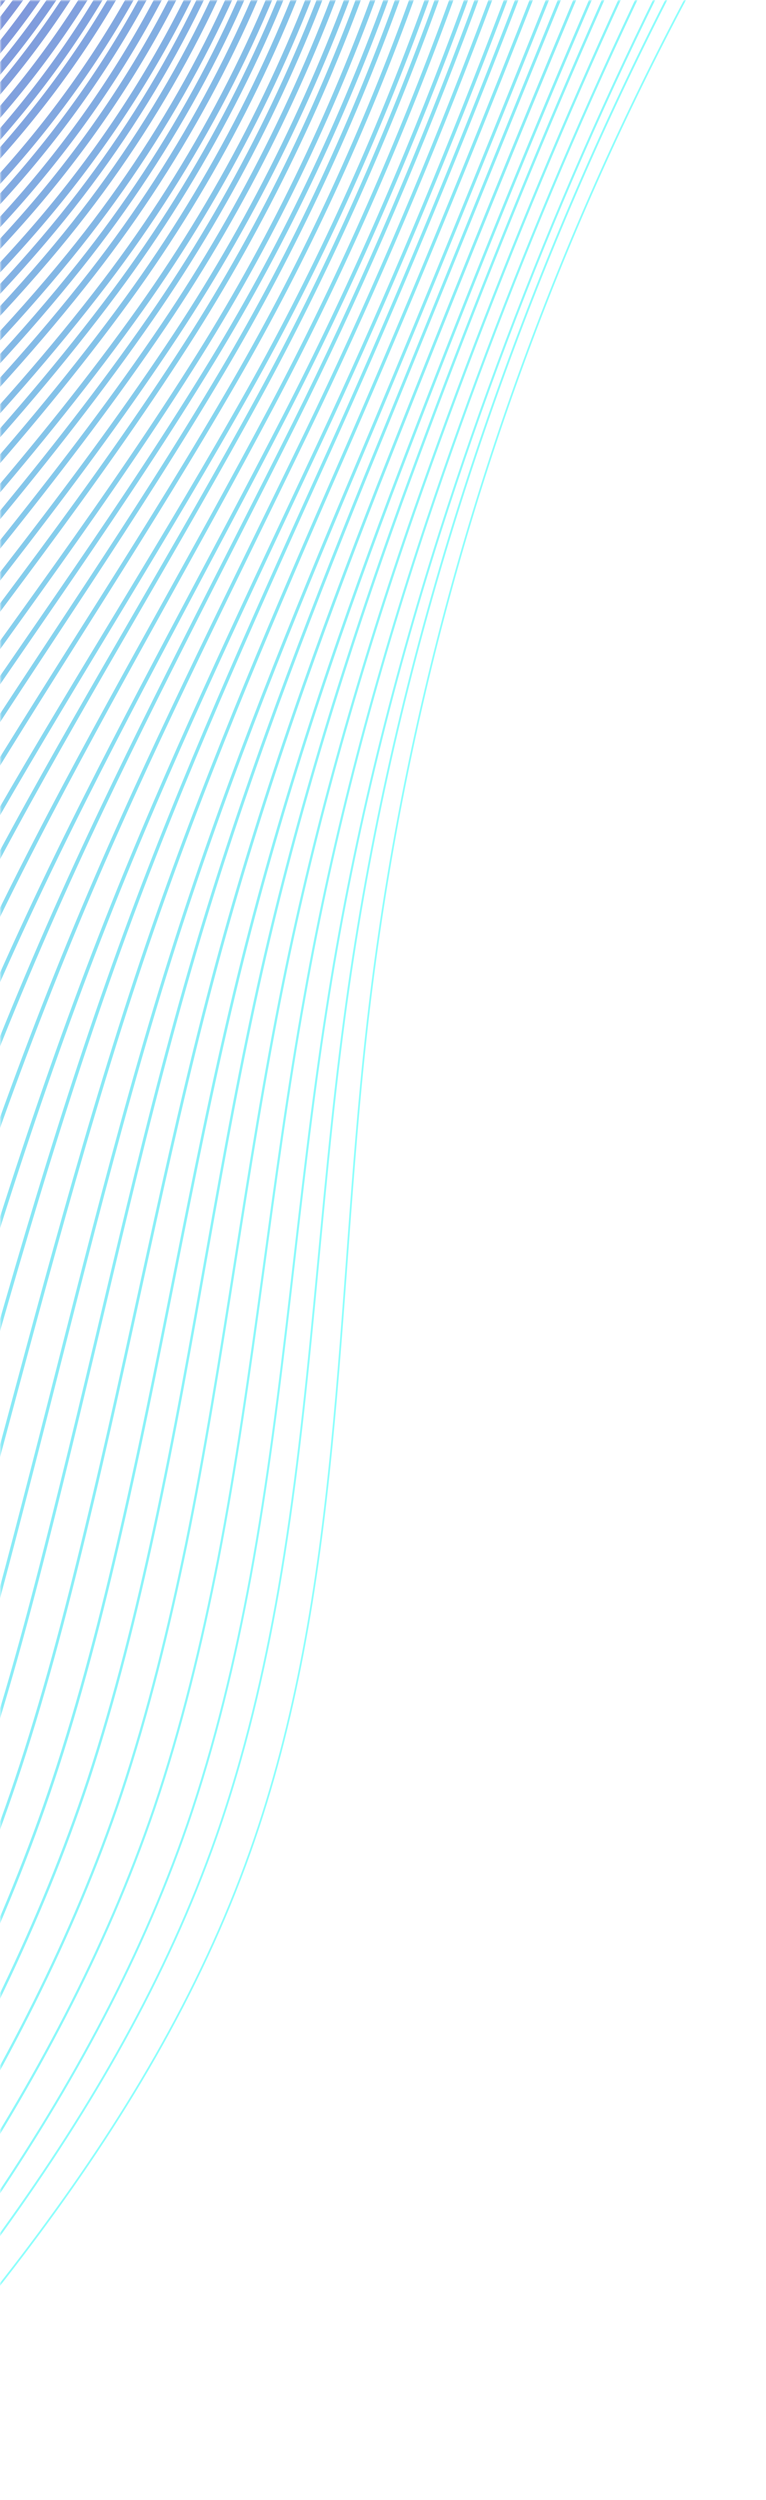<?xml version="1.0" encoding="UTF-8"?>
<svg width="218px" height="711px" viewBox="0 0 218 711" version="1.1" xmlns="http://www.w3.org/2000/svg" xmlns:xlink="http://www.w3.org/1999/xlink">
    <title>Wave Left Cutted</title>
    <defs>
        <rect id="path-1" x="0" y="0" width="218" height="711"></rect>
    </defs>
    <g id="Contact" stroke="none" stroke-width="1" fill="none" fill-rule="evenodd">
        <g id="Contact-1" transform="translate(0, -107)">
            <g id="Wave-Left-Cutted" transform="translate(0, 107)">
                <mask id="mask-2" fill="white">
                    <use xlink:href="#path-1"></use>
                </mask>
                <g id="Mask"></g>
                <g id="Wave-Left" opacity="0.5" mask="url(#mask-2)">
                    <g transform="translate(66, -7) scale(-1, -1) rotate(-10) translate(-66, 7) translate(-1205, -1709)">
                        <path d="M2503.856,47 C2533.495,155.166 2562.785,272.474 2521.769,376.856 C2494.24,446.919 2438.332,501.445 2382.688,552.139 C2298.835,628.53 2209.779,702.842 2104.152,744.179 C2011.72,780.353 1910.649,789.619 1817.56,824.067 C1715.34,861.893 1626.733,928.492 1539.909,994.387 C1471.333,1046.433 1400.985,1100.705 1358.539,1175.609 C1319.776,1244.018 1307.649,1323.735 1285.544,1399.194 C1199.637,1692.468 961.177,1903.09 671.449,1984.549 C445.601,2048.047 170.969,2030.57 0,2219" id="Stroke-1" stroke="#17FFFA" stroke-width="0.5"></path>
                        <path d="M2499.435,47 C2530.547,155.397 2560.52,272.76 2521.358,377.45 C2504.578,422.309 2476.562,461.098 2443.637,496.168 C2424.652,516.402 2404.059,535.336 2383.344,553.607 C2346.69,586.198 2308.806,618.12 2269.072,647.096 C2217.211,685.037 2162.073,717.984 2101.884,740.804 C2077.704,749.931 2052.991,757.339 2028.05,763.952 C1956.255,782.912 1883.395,795.834 1815.544,822.766 C1751.588,847.888 1693.487,884.72 1637.979,925.479 C1606.221,948.716 1575.284,973.281 1544.552,997.746 C1477.881,1051.1 1409.32,1106.583 1367.161,1181.722 C1355.306,1202.891 1345.807,1225.042 1337.598,1247.714 C1319.159,1298.78 1307.468,1352.471 1291.052,1404.136 C1276.774,1449.263 1258.845,1492.41 1237.906,1533.641 C1203.08,1602.12 1160.227,1665.572 1110.977,1722.558 C1045.56,1798.248 967.864,1861.982 881.26,1912.032 C820.965,1946.944 756.151,1974.882 688.437,1995.979 C468.869,2064.393 199.177,2054.302 28,2243" id="Stroke-3" stroke="#17FBF9" stroke-width="0.541"></path>
                        <path d="M2493.957,45 C2526.54,153.675 2557.207,271.16 2519.89,376.195 C2503.804,421.469 2476.677,460.85 2443.841,496.061 C2424.874,516.427 2403.977,535.193 2382.945,553.308 C2345.837,585.27 2307.493,616.574 2267.222,644.74 C2214.797,681.643 2159.073,713.526 2098.566,735.745 C2074.179,744.625 2049.302,751.873 2024.261,758.431 C1951.627,777.308 1879.338,791.695 1812.486,819.819 C1749.702,846.23 1692.932,883.982 1638.975,925.749 C1608.091,949.495 1577.975,974.496 1548.161,999.541 C1483.259,1054.06 1416.624,1110.945 1374.752,1186.352 C1362.948,1207.691 1353.345,1229.929 1344.865,1252.593 C1325.905,1303.552 1313.048,1356.629 1295.534,1407.7 C1280.358,1452.286 1261.587,1494.916 1240.116,1535.899 C1204.33,1604.009 1161.638,1668.062 1113.541,1726.014 C1050.002,1802.571 975.091,1867.39 891.369,1918.878 C833.107,1954.846 770.163,1983.686 704.413,2006.3 C491.075,2079.676 226.385,2076.949 55,2266" id="Stroke-5" stroke="#16F6F7" stroke-width="0.581"></path>
                        <path d="M2489.422,45 C2523.476,153.905 2554.844,271.472 2519.364,376.791 C2503.975,422.464 2477.735,462.415 2444.988,497.751 C2426.039,518.24 2404.879,536.872 2383.491,554.781 C2346,586.176 2307.065,616.679 2266.318,644.115 C2213.253,679.848 2157.022,710.77 2096.202,732.377 C2071.606,741.005 2046.566,748.09 2021.426,754.591 C1947.955,773.377 1876.196,789.095 1810.388,818.523 C1748.735,846.094 1693.442,884.993 1640.936,927.622 C1610.982,951.942 1581.66,977.334 1552.732,1002.905 C1489.667,1058.657 1424.896,1116.828 1383.312,1192.47 C1371.559,1213.97 1361.85,1236.283 1353.101,1258.929 C1333.619,1309.757 1319.599,1362.198 1300.984,1412.651 C1284.914,1456.675 1265.301,1498.771 1243.297,1539.485 C1206.552,1607.195 1164.023,1671.81 1117.079,1730.715 C1055.416,1808.088 983.293,1873.977 902.457,1926.881 C846.23,1963.888 785.142,1993.625 721.372,2017.738 C514.216,2096.068 254.585,2100.678 83,2290" id="Stroke-7" stroke="#16F2F6" stroke-width="0.622"></path>
                        <path d="M2484.828,44 C2520.352,153.184 2552.431,270.896 2518.777,376.535 C2504.092,422.633 2478.735,463.164 2446.079,498.643 C2427.147,519.263 2405.727,537.77 2383.981,555.481 C2346.112,586.324 2306.626,616.101 2265.363,642.757 C2211.714,677.413 2154.975,707.469 2093.789,728.317 C2069.007,736.761 2043.783,743.619 2018.547,750.066 C1944.238,768.77 1873.015,785.823 1808.25,816.574 C1747.73,845.31 1693.847,885.288 1642.858,928.89 C1613.799,953.739 1585.309,979.59 1557.271,1005.698 C1496.041,1062.713 1433.135,1122.19 1391.841,1198.098 C1380.138,1219.768 1370.324,1242.169 1361.305,1264.807 C1341.304,1315.528 1326.006,1367.309 1306.406,1417.211 C1289.342,1460.657 1268.986,1502.273 1246.45,1542.739 C1208.749,1610.079 1166.381,1675.272 1120.593,1735.168 C1060.806,1813.376 991.475,1880.382 913.527,1934.723 C859.336,1972.784 800.092,2003.442 738.315,2029.054 C537.293,2112.401 282.783,2124.324 111,2314" id="Stroke-9" stroke="#15EEF4" stroke-width="0.662"></path>
                        <path d="M2480.176,43 C2517.169,152.462 2549.967,270.33 2518.13,376.279 C2504.15,422.806 2479.674,463.914 2447.11,499.536 C2428.197,520.286 2406.521,538.667 2384.415,556.181 C2346.173,586.475 2306.136,615.523 2264.355,641.397 C2210.127,674.979 2152.834,704.043 2091.328,724.254 C2066.342,732.462 2040.968,739.2 2015.62,745.54 C1940.518,764.319 1869.794,782.539 1806.071,814.623 C1746.689,844.519 1694.216,885.579 1644.743,930.157 C1616.58,955.534 1588.922,981.849 1561.774,1008.488 C1502.379,1066.772 1441.342,1127.548 1400.34,1203.726 C1388.687,1225.566 1378.72,1248.031 1369.48,1270.683 C1348.851,1321.252 1332.473,1372.451 1311.802,1421.77 C1293.822,1464.662 1272.646,1505.773 1249.578,1545.989 C1210.92,1612.96 1168.716,1678.72 1124.085,1739.617 C1066.168,1818.644 999.515,1886.617 924.579,1942.562 C872.337,1981.564 815.012,2013.267 755.246,2040.369 C560.306,2128.771 310.975,2147.969 139,2338" id="Stroke-11" stroke="#15E9F3" stroke-width="0.703"></path>
                        <path d="M2475.442,42 C2513.918,151.694 2547.459,269.674 2517.418,375.876 C2504.14,422.817 2480.533,464.48 2448.048,500.229 C2429.145,521.103 2407.206,539.353 2384.73,556.656 C2346.104,586.391 2305.498,614.696 2263.18,639.778 C2208.354,672.274 2150.481,700.328 2088.63,719.894 C2063.433,727.866 2037.885,734.436 2012.427,740.708 C1936.469,759.424 1866.253,778.931 1803.542,812.336 C1745.28,843.372 1694.193,885.499 1646.217,931.037 C1618.94,956.93 1592.101,983.702 1565.834,1010.859 C1508.251,1070.394 1448.895,1132.349 1408.33,1208.847 C1396.678,1230.824 1386.641,1253.388 1377.137,1276.025 C1355.963,1326.456 1338.409,1377.013 1316.652,1425.728 C1297.752,1468.051 1275.747,1508.639 1252.138,1548.587 C1212.51,1615.159 1170.45,1681.445 1126.96,1743.33 C1070.886,1823.125 1006.982,1892.188 934.937,1949.576 C884.69,1989.598 829.182,2022.25 771.416,2050.817 C582.428,2144.275 338.236,2170.699 166,2361" id="Stroke-13" stroke="#14E5F2" stroke-width="0.743"></path>
                        <path d="M2470.667,41 C2510.611,150.972 2544.892,269.125 2516.647,375.62 C2504.082,422.998 2481.351,465.23 2448.959,501.119 C2430.075,522.125 2407.885,540.252 2385.046,557.353 C2346.058,586.546 2304.898,614.119 2262.059,638.418 C2206.664,669.84 2148.233,696.897 2086.068,715.828 C2060.666,723.564 2034.958,729.968 2009.404,736.18 C1932.62,754.839 1862.949,775.632 1801.276,810.383 C1744.16,842.566 1694.482,885.78 1648.026,932.302 C1621.645,958.719 1595.639,985.964 1570.263,1013.648 C1514.516,1074.465 1457.011,1137.697 1416.763,1214.474 C1405.155,1236.616 1395.014,1259.266 1385.249,1281.898 C1363.539,1332.214 1344.818,1382.151 1321.987,1430.285 C1302.174,1472.053 1279.348,1512.136 1255.209,1551.835 C1214.626,1618.038 1172.726,1684.867 1130.403,1747.776 C1076.188,1828.36 1015.07,1898.563 945.947,1957.412 C897.718,1998.473 844.04,2032.102 788.312,2062.129 C605.313,2160.735 366.42,2194.345 194,2385" id="Stroke-15" stroke="#14E0F0" stroke-width="0.784"></path>
                        <path d="M2465.833,40 C2507.242,150.249 2542.271,268.586 2515.814,375.361 C2503.965,423.181 2482.106,465.978 2449.807,502.009 C2430.945,523.147 2408.506,541.151 2385.302,558.051 C2345.959,586.701 2304.244,613.541 2260.885,637.055 C2204.923,667.406 2145.932,693.459 2083.456,711.759 C2057.852,719.259 2031.985,725.499 2006.333,731.647 C1928.728,750.247 1859.605,772.325 1798.971,808.426 C1743.002,841.748 1694.735,886.056 1649.797,933.564 C1624.314,960.504 1599.141,988.228 1574.658,1016.435 C1520.748,1078.542 1465.097,1143.043 1425.164,1220.098 C1413.602,1242.408 1403.355,1265.143 1393.33,1287.771 C1371.086,1337.97 1351.201,1387.287 1327.293,1434.839 C1306.573,1476.052 1282.923,1515.631 1258.255,1555.078 C1216.72,1620.912 1174.977,1688.273 1133.823,1752.219 C1081.464,1833.575 1023.138,1904.935 956.941,1965.245 C910.729,2007.348 858.871,2041.968 805.196,2073.439 C628.141,2177.249 394.598,2217.991 222,2409" id="Stroke-17" stroke="#13DCEF" stroke-width="0.824"></path>
                        <path d="M2460.91,39 C2503.801,149.481 2539.604,267.958 2514.912,374.963 C2503.778,423.207 2482.779,466.548 2450.562,502.704 C2431.711,523.965 2409.02,541.842 2385.438,558.53 C2345.728,586.631 2303.437,612.722 2259.539,635.441 C2202.99,664.709 2143.412,689.746 2080.601,707.408 C2054.783,714.667 2028.746,720.74 2002.986,726.823 C1924.526,745.357 1855.929,768.701 1796.304,806.146 C1741.463,840.587 1694.583,885.973 1651.147,934.45 C1626.552,961.9 1602.202,990.095 1578.599,1018.811 C1526.509,1082.188 1472.689,1147.924 1433.052,1225.225 C1421.533,1247.693 1411.177,1270.503 1400.885,1293.118 C1378.101,1343.181 1357.042,1391.854 1332.047,1438.804 C1310.411,1479.446 1286.014,1518.559 1260.721,1557.686 C1218.359,1623.213 1176.612,1690.975 1136.613,1755.941 C1086.078,1838.022 1030.527,1910.527 967.232,1972.269 C923.018,2015.395 872.951,2051.012 821.314,2083.893 C650.086,2192.925 421.844,2240.719 249,2432" id="Stroke-19" stroke="#13D8ED" stroke-width="0.865"></path>
                        <path d="M2456.921,38 C2501.294,148.758 2537.882,267.435 2514.945,374.703 C2504.532,423.397 2484.388,467.295 2452.254,503.593 C2433.415,524.987 2410.471,542.744 2386.511,559.226 C2346.44,586.793 2303.573,612.143 2259.134,634.077 C2202.001,662.277 2141.833,686.303 2078.689,703.339 C2052.659,710.36 2026.452,716.267 2000.587,722.29 C1921.274,740.761 1853.201,765.378 1794.59,804.189 C1740.878,839.756 1695.386,886.24 1653.453,935.712 C1629.747,963.68 1606.222,992.364 1583.501,1021.598 C1533.232,1086.279 1481.244,1153.274 1441.905,1230.849 C1430.427,1253.484 1419.964,1276.38 1409.406,1298.99 C1386.082,1348.937 1363.851,1396.988 1337.767,1443.358 C1315.216,1483.444 1289.991,1522.058 1264.152,1560.928 C1220.833,1626.095 1179.207,1694.358 1140.372,1760.383 C1091.656,1843.207 1038.892,1916.905 978.498,1980.101 C936.284,2024.273 888.002,2060.921 838.415,2095.202 C672.984,2209.572 450.089,2264.367 277,2456" id="Stroke-21" stroke="#12D3EC" stroke-width="0.906"></path>
                        <path d="M2451.898,37 C2497.731,148.037 2535.099,266.916 2513.914,374.445 C2504.233,423.59 2484.95,468.042 2452.912,504.483 C2434.095,526.008 2410.912,543.647 2386.585,559.922 C2346.172,586.956 2302.747,611.566 2257.787,632.711 C2200.1,659.844 2139.368,682.857 2075.923,699.264 C2049.691,706.048 2023.326,711.79 1997.369,717.754 C1917.24,736.161 1849.727,762.043 1792.155,802.228 C1739.598,838.914 1695.516,886.503 1655.108,936.971 C1632.3,965.457 1609.612,994.634 1587.784,1024.382 C1539.359,1090.373 1489.23,1158.619 1450.206,1236.47 C1438.775,1259.274 1428.209,1282.253 1417.39,1304.86 C1393.538,1354.691 1370.145,1402.12 1342.983,1447.908 C1319.53,1487.438 1293.487,1525.553 1267.116,1564.167 C1222.859,1628.973 1181.37,1697.727 1143.721,1764.82 C1096.836,1848.374 1046.894,1923.282 989.433,1987.929 C949.239,2033.149 902.757,2070.85 855.25,2106.508 C695.662,2226.291 478.251,2288.015 305,2480" id="Stroke-23" stroke="#12CFEB" stroke-width="0.946"></path>
                        <path d="M2446.778,36 C2494.09,147.269 2532.265,266.312 2512.813,374.046 C2503.862,423.628 2485.427,468.614 2453.474,505.18 C2434.671,526.827 2411.24,544.344 2386.532,560.403 C2345.767,586.897 2301.763,610.755 2256.262,631.102 C2197.999,657.158 2136.675,679.146 2072.901,694.921 C2046.457,701.463 2019.926,707.037 1993.863,712.938 C1912.887,731.273 1845.904,758.405 1789.348,799.955 C1737.922,837.736 1695.232,886.414 1656.331,937.862 C1634.412,966.85 1612.554,996.517 1591.607,1026.762 C1545.009,1094.043 1496.716,1163.51 1457.989,1241.601 C1446.602,1264.563 1435.929,1287.619 1424.843,1310.21 C1400.456,1359.907 1375.893,1406.692 1347.637,1451.88 C1323.276,1490.84 1296.4,1528.44 1269.487,1566.783 C1224.272,1631.2 1182.898,1700.407 1146.428,1768.55 C1101.343,1852.788 1054.21,1928.892 999.658,1994.959 C961.465,2041.213 916.764,2079.971 871.317,2116.969 C717.482,2242.195 505.485,2310.74 332,2503" id="Stroke-25" stroke="#11CBE9" stroke-width="0.987"></path>
                        <path d="M2442.591,35 C2491.382,146.546 2530.374,265.808 2512.645,373.787 C2504.429,423.825 2486.838,469.359 2454.969,506.068 C2436.181,527.846 2412.507,545.25 2387.416,561.097 C2346.301,587.066 2301.718,610.18 2255.677,629.737 C2196.841,654.727 2134.922,675.693 2070.825,690.847 C2044.168,697.147 2017.471,702.558 1991.304,708.399 C1909.478,726.668 1843.029,755.054 1787.492,797.994 C1737.198,836.879 1695.9,886.667 1658.509,939.121 C1637.48,968.621 1616.456,998.791 1596.388,1029.546 C1551.623,1098.15 1505.165,1168.858 1466.734,1247.221 C1455.392,1270.351 1444.611,1293.493 1433.258,1316.079 C1408.337,1365.66 1382.605,1411.822 1353.257,1456.428 C1327.988,1494.833 1300.28,1531.933 1272.824,1570.02 C1226.651,1634.075 1185.388,1703.756 1150.103,1772.986 C1106.81,1857.928 1062.502,1935.275 1010.858,2002.786 C974.67,2050.092 931.75,2089.952 888.366,2128.272 C740.278,2259.078 533.715,2334.388 360,2527" id="Stroke-27" stroke="#11C6E8" stroke-width="1.027"></path>
                        <path d="M2437.372,34 C2487.616,145.823 2527.42,265.306 2511.408,373.527 C2503.936,424.025 2487.194,470.106 2455.425,506.955 C2436.662,528.866 2412.756,546.155 2387.293,561.792 C2345.854,587.238 2300.713,609.604 2254.152,628.368 C2194.773,652.296 2132.29,672.237 2067.9,686.768 C2041.046,692.829 2014.194,698.074 1987.938,703.858 C1905.306,722.059 1839.421,751.692 1784.93,796.029 C1735.793,836.012 1695.908,886.916 1660.046,940.377 C1639.915,970.389 1619.738,1001.067 1600.558,1032.327 C1557.652,1102.261 1513.049,1174.204 1474.933,1252.84 C1463.64,1276.139 1452.759,1299.365 1441.143,1321.946 C1415.702,1371.412 1388.815,1416.95 1358.387,1460.974 C1332.224,1498.824 1303.694,1535.424 1275.712,1573.254 C1228.603,1636.946 1187.463,1707.091 1153.39,1777.418 C1111.899,1863.054 1070.448,1941.657 1021.737,2010.609 C987.572,2058.972 946.455,2099.955 905.154,2139.575 C762.884,2276.047 561.856,2358.037 388,2551" id="Stroke-29" stroke="#11C2E6" stroke-width="1.068"></path>
                        <path d="M2432.05,33 C2483.769,145.056 2524.411,264.719 2510.099,373.132 C2503.373,424.072 2487.466,470.679 2455.784,507.655 C2437.037,529.689 2412.892,546.861 2387.045,562.276 C2345.267,587.193 2299.546,608.801 2252.442,626.764 C2192.499,649.624 2129.422,668.527 2064.714,682.433 C2037.647,688.249 2010.633,693.328 1984.274,699.051 C1900.799,717.176 1835.45,748.039 1781.984,793.765 C1733.977,834.819 1695.488,886.824 1661.144,941.275 C1641.899,971.783 1622.561,1002.963 1604.26,1034.713 C1563.197,1105.954 1520.427,1179.101 1482.609,1257.976 C1471.361,1281.436 1460.374,1304.735 1448.492,1327.303 C1422.52,1376.633 1394.468,1421.532 1362.944,1464.954 C1335.879,1502.234 1306.514,1538.318 1277.994,1575.879 C1229.929,1639.183 1188.887,1709.755 1156.017,1781.16 C1116.299,1867.443 1077.7,1947.289 1031.898,2017.649 C999.739,2067.052 960.414,2109.167 921.169,2150.043 C784.663,2292.216 589.075,2380.763 415,2574" id="Stroke-31" stroke="#10BEE5" stroke-width="1.108"></path>
                        <path d="M2427.658,32 C2480.851,144.334 2522.344,264.227 2509.718,372.871 C2503.744,424.276 2488.667,471.424 2457.074,508.542 C2438.342,530.707 2413.96,547.771 2387.73,562.968 C2345.615,587.37 2299.314,608.227 2251.671,625.394 C2191.165,647.195 2127.494,665.065 2062.469,678.354 C2035.192,683.928 2008.015,688.843 1981.556,694.508 C1897.239,712.562 1832.426,744.661 1779.989,791.798 C1733.114,833.936 1696.021,887.064 1663.196,942.529 C1644.84,973.545 1626.346,1005.242 1608.921,1037.493 C1569.707,1110.075 1528.769,1184.448 1491.247,1263.594 C1480.044,1287.221 1468.952,1310.607 1456.804,1333.168 C1430.303,1382.385 1401.087,1426.659 1368.468,1469.499 C1340.502,1506.224 1310.301,1541.805 1281.244,1579.111 C1232.223,1642.052 1191.272,1713.072 1159.616,1785.59 C1121.659,1872.547 1085.927,1953.677 1043.036,2025.472 C1012.888,2075.935 975.363,2119.224 938.167,2161.344 C807.453,2309.359 617.286,2404.412 443,2598" id="Stroke-33" stroke="#10B9E4" stroke-width="1.149"></path>
                        <path d="M2423.197,31 C2477.862,143.611 2520.217,263.738 2509.265,372.609 C2504.048,424.479 2489.797,472.169 2458.293,509.429 C2439.578,531.725 2414.962,548.68 2388.345,563.661 C2345.9,587.55 2299.018,607.654 2250.836,624.023 C2189.77,644.768 2125.507,661.599 2060.169,674.271 C2032.681,679.603 2005.343,684.353 1978.784,689.961 C1893.629,707.943 1829.349,741.271 1777.948,789.83 C1732.201,833.044 1696.507,887.299 1665.205,943.782 C1647.737,975.303 1630.091,1007.523 1613.541,1040.272 C1576.181,1114.201 1537.073,1189.794 1499.847,1269.211 C1488.692,1293.007 1477.496,1316.476 1465.08,1339.032 C1438.052,1388.136 1407.674,1431.786 1373.959,1474.039 C1345.098,1510.212 1314.057,1545.289 1284.464,1582.341 C1234.489,1644.915 1193.622,1716.378 1163.193,1790.017 C1126.984,1877.636 1094.136,1960.066 1054.152,2033.29 C1026.017,2084.817 990.304,2129.303 955.145,2172.642 C830.261,2326.586 645.492,2428.06 471,2622" id="Stroke-35" stroke="#0FB5E2" stroke-width="1.189"></path>
                        <path d="M2417.669,30 C2473.8,142.844 2517.027,263.164 2507.739,372.215 C2503.285,424.532 2489.855,472.744 2458.441,510.131 C2439.744,532.55 2414.896,549.394 2387.894,564.148 C2345.12,587.519 2297.66,606.861 2248.939,622.423 C2187.318,642.107 2122.461,657.889 2056.812,669.943 C2029.116,675.028 2001.617,679.612 1974.96,685.163 C1888.97,703.063 1825.224,737.604 1774.861,787.571 C1730.243,831.838 1695.951,887.203 1666.174,944.685 C1649.592,976.698 1632.799,1009.429 1617.123,1042.662 C1581.624,1117.913 1544.342,1194.695 1507.414,1274.35 C1496.306,1298.307 1485.004,1321.851 1472.323,1344.393 C1444.771,1393.363 1413.232,1436.373 1378.421,1478.026 C1348.662,1513.631 1316.785,1548.19 1286.658,1584.973 C1235.729,1647.158 1194.941,1719.03 1165.746,1793.765 C1131.275,1882.007 1101.326,1965.713 1064.25,2040.337 C1038.13,2092.909 1004.245,2138.596 971.111,2183.115 C852.106,2343.008 672.693,2450.784 498,2645" id="Stroke-37" stroke="#0FB1E1" stroke-width="1.23"></path>
                        <path d="M2414.02,29 C2471.65,142.12 2515.778,262.679 2508.138,371.953 C2504.449,424.739 2491.83,473.488 2460.491,511.016 C2441.803,533.566 2416.715,550.308 2389.311,564.839 C2346.194,587.704 2298.129,606.29 2248.844,621.051 C2186.641,639.682 2121.159,654.419 2055.17,665.859 C2027.252,670.7 1999.579,675.122 1972.811,680.614 C1885.946,698.44 1822.699,734.2 1773.358,785.601 C1729.842,830.932 1696.937,887.433 1668.678,945.937 C1652.97,978.453 1637.028,1011.714 1622.215,1045.44 C1588.567,1122.047 1553.092,1200.044 1516.442,1279.966 C1505.377,1304.092 1493.965,1327.72 1481.01,1350.257 C1452.922,1399.115 1420.208,1441.502 1384.282,1482.568 C1353.616,1517.62 1320.883,1551.673 1290.211,1588.201 C1238.301,1650.02 1197.562,1722.322 1169.599,1798.191 C1136.839,1887.08 1109.791,1972.106 1075.605,2048.155 C1051.491,2101.793 1019.432,2148.72 988.29,2194.412 C875.168,2360.389 700.973,2474.434 526,2669" id="Stroke-39" stroke="#0EACDF" stroke-width="1.27"></path>
                        <path d="M2409.347,28 C2468.44,141.396 2513.461,262.197 2507.463,371.69 C2504.547,424.946 2492.74,474.232 2461.494,511.901 C2442.824,534.583 2417.508,551.223 2389.718,565.531 C2346.282,587.893 2297.636,605.719 2247.816,619.678 C2185.064,637.259 2118.989,650.943 2052.696,661.774 C2024.572,666.369 1996.739,670.628 1969.876,676.065 C1882.179,693.814 1819.465,730.789 1771.175,783.629 C1728.782,830.018 1697.282,887.659 1670.558,947.187 C1655.734,980.206 1640.656,1013.997 1626.71,1048.217 C1594.939,1126.182 1561.285,1205.392 1524.93,1285.58 C1513.917,1309.878 1502.401,1333.589 1489.178,1356.12 C1460.57,1404.863 1426.697,1446.628 1389.676,1487.105 C1358.12,1521.607 1324.546,1555.152 1293.344,1591.426 C1240.481,1652.879 1199.804,1725.605 1173.099,1802.613 C1142.053,1892.143 1117.941,1978.498 1086.659,2055.969 C1064.566,2110.678 1034.369,2158.859 1005.217,2205.708 C898.108,2377.835 729.16,2498.084 554,2693" id="Stroke-41" stroke="#0EA8DE" stroke-width="1.311"></path>
                        <path d="M2403.604,28 C2464.159,141.63 2510.08,262.629 2505.712,372.299 C2503.574,426.004 2492.574,475.808 2461.422,513.604 C2442.772,536.41 2417.231,552.945 2389.053,567.019 C2345.303,588.875 2296.078,605.935 2245.723,619.083 C2182.426,635.609 2115.762,648.234 2049.168,658.452 C2020.837,662.799 1992.847,666.893 1965.888,672.272 C1877.367,689.935 1815.179,728.108 1767.948,782.376 C1726.675,829.799 1696.584,888.561 1671.399,949.094 C1657.458,982.6 1643.247,1016.913 1630.168,1051.611 C1600.28,1130.909 1568.441,1211.298 1532.384,1291.723 C1521.42,1316.181 1509.802,1339.969 1496.313,1362.483 C1467.187,1411.096 1432.159,1452.223 1394.041,1492.097 C1361.597,1526.034 1327.184,1559.058 1295.453,1595.066 C1241.641,1656.128 1201.015,1729.249 1175.581,1807.371 C1146.239,1897.502 1125.077,1985.16 1096.695,2064.023 C1076.629,2119.782 1048.312,2169.216 1021.13,2217.187 C920.111,2395.457 756.339,2521.805 581,2717" id="Stroke-43" stroke="#0DA3DD" stroke-width="1.352"></path>
                        <path d="M2399.734,26 C2461.781,139.908 2508.634,261.148 2505.885,371.036 C2504.53,425.211 2494.325,475.552 2463.252,513.489 C2444.612,536.426 2418.836,552.865 2390.258,566.711 C2346.171,588.069 2296.344,604.367 2245.428,616.708 C2181.555,632.188 2114.269,643.754 2047.343,653.364 C2018.79,657.465 1990.63,661.396 1963.563,666.721 C1874.174,684.305 1812.478,723.682 1766.289,779.403 C1726.112,827.874 1697.416,887.783 1673.76,949.343 C1660.693,983.35 1647.347,1018.198 1635.127,1053.386 C1607.115,1134.048 1577.071,1215.646 1541.294,1296.337 C1530.374,1320.965 1518.648,1344.837 1504.886,1367.344 C1475.228,1415.846 1439.028,1456.351 1399.794,1495.635 C1366.448,1529.021 1331.177,1561.537 1298.902,1597.289 C1244.113,1657.984 1203.511,1731.52 1179.347,1810.792 C1151.678,1901.554 1133.474,1990.554 1107.977,2070.835 C1089.928,2127.666 1063.499,2178.383 1038.251,2227.481 C943.358,2412.008 784.602,2544.454 609,2740" id="Stroke-45" stroke="#0D9FDB" stroke-width="1.392"></path>
                        <path d="M2394.846,26 C2458.35,140.142 2506.122,261.581 2504.98,371.646 C2504.412,426.271 2495.005,477.13 2464.028,515.194 C2445.41,538.255 2419.414,554.591 2390.449,568.201 C2346.055,589.06 2295.65,604.589 2244.202,616.116 C2179.792,630.547 2111.92,641.046 2044.699,650.047 C2015.944,653.897 1987.628,657.666 1960.47,662.934 C1870.26,680.431 1809.087,720.996 1763.973,778.153 C1724.906,827.65 1697.625,888.684 1675.518,951.252 C1663.328,985.745 1650.861,1021.119 1639.503,1056.784 C1613.388,1138.783 1585.153,1221.555 1549.673,1302.483 C1538.805,1327.272 1526.977,1351.218 1512.949,1373.712 C1482.776,1422.083 1445.426,1461.953 1405.097,1500.631 C1370.87,1533.457 1334.758,1565.447 1301.959,1600.935 C1246.222,1661.237 1205.657,1735.163 1182.786,1815.554 C1156.796,1906.911 1141.577,1997.225 1118.976,2078.896 C1102.957,2136.779 1078.451,2188.769 1055.129,2238.964 C966.5,2429.718 812.765,2568.176 637,2764" id="Stroke-47" stroke="#0C9BDA" stroke-width="1.433"></path>
                        <path d="M2389.825,25 C2454.817,139.418 2503.541,261.1 2504,371.382 C2504.223,426.477 2495.601,477.874 2464.705,516.079 C2446.1,539.271 2419.871,555.515 2390.505,568.89 C2345.782,589.261 2294.775,604.025 2242.77,614.74 C2177.79,628.129 2109.299,637.562 2041.751,645.96 C2012.776,649.561 1984.292,653.168 1957.028,658.381 C1865.956,675.795 1805.268,717.559 1761.213,776.18 C1723.234,826.715 1697.354,888.903 1676.787,952.502 C1665.471,987.493 1653.879,1023.405 1643.374,1059.558 C1619.149,1142.926 1592.704,1226.904 1557.502,1308.096 C1546.681,1333.055 1534.747,1357.087 1520.443,1379.573 C1489.744,1427.834 1451.225,1467.083 1409.78,1505.167 C1374.654,1537.445 1337.684,1568.923 1304.345,1604.157 C1247.633,1664.09 1207.073,1738.428 1185.496,1819.973 C1161.16,1911.953 1148.934,2003.619 1129.214,2086.707 C1115.219,2145.663 1092.645,2198.95 1071.215,2250.257 C988.897,2447.333 840.017,2591.825 664,2788" id="Stroke-49" stroke="#0C96D8" stroke-width="1.473"></path>
                        <path d="M2384.776,24 C2451.216,138.694 2500.872,260.618 2502.914,371.118 C2503.939,426.683 2496.104,478.615 2465.308,516.963 C2446.726,540.286 2420.283,556.44 2390.53,569.581 C2345.508,589.463 2293.928,603.461 2241.396,613.363 C2175.885,625.714 2106.816,634.075 2038.98,641.868 C2009.804,645.221 1981.169,648.666 1953.815,653.825 C1861.935,671.156 1801.762,714.116 1758.799,774.204 C1721.925,825.775 1697.465,889.119 1678.452,953.749 C1668.013,989.239 1657.309,1025.69 1647.661,1062.332 C1625.348,1147.069 1600.702,1232.251 1565.799,1313.708 C1555.033,1338.837 1542.996,1362.954 1528.428,1385.431 C1497.221,1433.582 1457.556,1472.212 1415.019,1509.701 C1379.015,1541.433 1341.209,1572.395 1307.35,1607.377 C1249.698,1666.94 1209.154,1741.688 1188.896,1824.39 C1166.214,1916.991 1157.005,2010.012 1140.172,2094.516 C1128.215,2154.545 1107.604,2209.134 1088.055,2261.547 C1012.188,2464.966 868.162,2615.478 692,2812" id="Stroke-51" stroke="#0C92D7" stroke-width="1.514"></path>
                        <path d="M2380.57,23 C2448.492,137.929 2499.115,260.051 2502.732,370.729 C2504.562,426.745 2497.504,479.195 2466.794,517.67 C2448.226,541.117 2421.555,557.177 2391.402,570.074 C2346.057,589.468 2293.879,602.691 2240.795,611.777 C2174.721,623.084 2105.038,630.366 2036.883,637.558 C2007.493,640.657 1978.691,643.941 1951.233,649.046 C1858.5,666.285 1798.806,710.424 1756.919,771.961 C1721.126,824.546 1698.075,889.024 1680.611,954.664 C1671.04,990.638 1661.225,1027.616 1652.424,1064.733 C1632.02,1150.809 1609.154,1237.166 1574.533,1318.857 C1563.815,1344.15 1551.672,1368.341 1536.831,1390.803 C1505.101,1438.826 1464.271,1476.823 1420.62,1513.703 C1383.723,1544.878 1345.06,1575.312 1310.665,1610.03 C1252.042,1669.2 1211.485,1744.332 1192.549,1828.162 C1171.496,1921.349 1165.315,2015.69 1151.358,2101.585 C1141.433,2162.664 1122.794,2218.536 1105.096,2272.037 C1035.731,2481.729 896.393,2638.198 720,2835" id="Stroke-53" stroke="#0B8ED6" stroke-width="1.554"></path>
                        <path d="M2375.275,22 C2444.675,137.204 2496.273,259.566 2501.456,370.465 C2504.097,426.948 2497.812,479.936 2467.187,518.552 C2448.633,542.13 2421.736,558.106 2391.186,570.761 C2345.523,589.677 2292.745,602.13 2239.111,610.398 C2172.478,620.67 2102.187,626.874 2033.713,633.465 C2004.11,636.315 1975.145,639.438 1947.586,644.488 C1854.001,661.641 1794.782,706.972 1753.982,769.984 C1719.266,823.598 1697.628,889.238 1681.719,955.91 C1673.015,992.382 1664.091,1029.9 1656.139,1067.506 C1637.648,1154.951 1616.561,1242.513 1582.221,1324.468 C1571.552,1349.93 1559.304,1374.208 1544.19,1396.661 C1511.938,1444.575 1469.945,1481.953 1425.183,1518.237 C1387.396,1548.865 1347.876,1578.782 1312.946,1613.248 C1253.354,1672.046 1212.778,1747.587 1195.173,1832.576 C1175.741,1926.382 1172.602,2022.08 1161.52,2109.392 C1153.63,2171.545 1136.983,2228.718 1121.116,2283.327 C1058.345,2499.363 923.618,2661.849 747,2859" id="Stroke-55" stroke="#0B89D4" stroke-width="1.595"></path>
                        <path d="M2370.899,21 C2441.773,136.481 2494.353,259.079 2501.094,370.2 C2504.55,427.152 2499.033,480.678 2468.494,519.435 C2449.957,543.144 2422.837,559.036 2391.886,571.45 C2345.908,589.889 2292.535,601.569 2238.354,609.019 C2171.164,618.258 2100.267,623.378 2031.48,629.371 C2001.664,631.97 1972.535,634.931 1944.876,639.93 C1850.445,656.995 1791.7,703.516 1751.994,768.004 C1718.35,822.648 1698.13,889.452 1683.778,957.154 C1675.939,994.126 1667.914,1032.182 1660.806,1070.277 C1644.238,1159.092 1624.923,1247.861 1590.865,1330.078 C1580.247,1355.712 1567.893,1380.073 1552.507,1402.518 C1519.737,1450.321 1476.583,1487.084 1430.71,1522.767 C1392.034,1552.852 1351.659,1582.25 1316.196,1616.463 C1255.64,1674.888 1215.032,1750.84 1198.771,1836.988 C1180.949,1931.412 1180.87,2028.464 1172.657,2117.197 C1166.806,2180.422 1152.168,2238.894 1138.115,2294.613 C1082.027,2516.986 951.832,2685.499 775,2883" id="Stroke-57" stroke="#0A85D3" stroke-width="1.635"></path>
                        <path d="M2366.449,20 C2438.795,135.717 2492.362,258.507 2500.652,369.813 C2504.927,427.212 2500.173,481.26 2469.723,520.143 C2451.204,543.977 2423.862,559.781 2392.512,571.945 C2346.223,589.905 2292.252,600.808 2237.528,607.435 C2169.785,615.638 2098.286,619.672 2029.187,625.067 C1999.16,627.412 1969.869,630.212 1942.111,635.155 C1846.84,652.126 1788.562,699.82 1749.959,765.765 C1717.384,821.416 1698.584,889.361 1685.794,958.074 C1678.822,995.529 1671.697,1034.112 1665.433,1072.682 C1650.792,1162.835 1633.249,1252.78 1599.472,1335.231 C1588.904,1361.027 1576.447,1385.465 1560.789,1407.892 C1527.503,1455.572 1483.19,1491.703 1436.206,1526.775 C1396.644,1556.307 1355.414,1585.172 1319.421,1619.121 C1257.9,1677.154 1217.253,1753.491 1202.35,1840.766 C1186.126,1935.779 1189.12,2034.149 1183.778,2124.271 C1179.967,2188.545 1167.356,2248.291 1155.098,2305.109 C1105.774,2533.718 980.038,2708.221 803,2906" id="Stroke-59" stroke="#0A81D1" stroke-width="1.676"></path>
                        <path d="M2360.93,19 C2434.744,134.992 2489.307,258.016 2499.135,369.547 C2504.234,427.411 2500.239,482.002 2469.88,521.027 C2451.378,544.991 2423.814,560.716 2392.068,572.632 C2345.471,590.122 2290.906,600.249 2235.641,606.055 C2167.346,613.228 2095.246,616.17 2025.842,620.972 C1995.604,623.063 1966.153,625.703 1938.299,630.596 C1842.19,647.475 1784.374,696.359 1746.883,763.786 C1715.373,820.461 1697.997,889.573 1686.772,959.317 C1680.663,997.272 1674.445,1036.394 1669.022,1075.453 C1656.314,1166.973 1640.539,1258.127 1607.044,1340.842 C1596.529,1366.807 1583.968,1391.331 1568.038,1413.749 C1534.236,1461.32 1488.767,1496.836 1440.675,1531.306 C1400.228,1560.294 1358.146,1588.637 1321.625,1622.336 C1259.142,1679.993 1218.447,1756.742 1204.912,1845.177 C1190.277,1940.809 1196.358,2040.532 1193.882,2132.075 C1192.114,2197.421 1181.544,2258.452 1171.064,2316.396 C1128.583,2551.297 1007.236,2731.871 830,2930" id="Stroke-61" stroke="#097CD0" stroke-width="1.716"></path>
                        <path d="M2356.35,18 C2431.629,134.267 2487.191,257.52 2498.55,369.281 C2504.477,427.609 2501.234,482.742 2470.969,521.908 C2452.485,546.004 2424.703,561.654 2392.561,573.319 C2345.657,590.343 2290.501,599.693 2234.695,604.675 C2165.854,610.82 2093.159,612.667 2023.449,616.874 C1993.005,618.712 1963.394,621.193 1935.443,626.033 C1838.5,642.82 1781.143,692.896 1744.774,761.804 C1714.322,819.504 1698.374,889.785 1688.718,960.559 C1683.473,999.014 1678.163,1038.673 1673.579,1078.222 C1662.812,1171.108 1648.797,1263.473 1615.585,1346.449 C1605.124,1372.586 1592.46,1397.194 1576.259,1419.604 C1541.945,1467.068 1495.32,1501.967 1446.123,1535.833 C1404.795,1564.282 1361.86,1592.1 1324.813,1625.549 C1261.37,1682.829 1220.618,1759.993 1208.465,1849.585 C1195.406,1945.838 1204.588,2046.909 1204.975,2139.876 C1205.251,2206.292 1196.735,2268.601 1188.02,2327.68 C1152.448,2568.842 1035.428,2755.523 858,2954" id="Stroke-63" stroke="#0978CF" stroke-width="1.757"></path>
                        <path d="M2351.714,17 C2428.454,133.503 2485.022,256.94 2497.902,368.896 C2504.662,427.665 2502.167,483.325 2471.995,522.618 C2453.53,546.838 2425.533,562.407 2392.995,573.817 C2345.785,590.37 2290.04,598.939 2233.698,603.094 C2164.311,608.21 2091.025,608.96 2021.015,612.575 C1990.362,614.157 1960.593,616.478 1932.547,621.265 C1834.775,637.953 1777.873,689.2 1742.634,759.571 C1713.238,818.274 1698.719,889.701 1690.635,961.482 C1686.249,1000.422 1681.854,1040.603 1678.105,1080.63 C1669.284,1174.849 1657.029,1268.397 1624.099,1351.605 C1613.692,1377.903 1600.924,1402.591 1584.453,1424.982 C1549.63,1472.323 1501.851,1506.595 1451.55,1539.845 C1409.342,1567.743 1365.556,1595.026 1327.985,1628.213 C1263.586,1685.1 1222.769,1762.653 1212.006,1853.37 C1200.516,1950.215 1212.806,2052.594 1216.054,2146.955 C1218.376,2214.416 1211.926,2277.976 1204.964,2338.179 C1176.362,2585.486 1063.61,2778.241 886,2977" id="Stroke-65" stroke="#0873CD" stroke-width="1.798"></path>
                        <path d="M2346.93,16 C2425.177,132.78 2482.791,256.439 2497.192,368.63 C2504.795,427.861 2503.043,484.066 2472.945,523.499 C2454.49,547.85 2426.259,563.347 2393.307,574.504 C2345.765,590.596 2289.396,598.384 2232.486,601.712 C2162.512,605.802 2088.592,605.452 2018.237,608.475 C1987.361,609.803 1957.416,611.964 1929.26,616.7 C1830.601,633.294 1774.111,685.734 1739.988,757.588 C1711.625,817.316 1698.531,889.914 1692.016,962.723 C1688.488,1002.165 1685.006,1042.879 1682.091,1083.398 C1675.215,1178.98 1664.709,1273.743 1632.042,1357.212 C1621.681,1383.683 1608.803,1408.455 1592.051,1430.837 C1556.699,1478.07 1507.737,1511.729 1456.302,1544.373 C1413.189,1571.732 1368.529,1598.485 1330.41,1631.423 C1265.017,1687.933 1224.099,1765.907 1214.732,1857.777 C1204.794,1955.248 1220.214,2058.966 1226.324,2154.757 C1230.694,2223.284 1226.316,2288.104 1221.09,2349.463 C1199.502,2602.96 1090.898,2801.893 913,3001" id="Stroke-67" stroke="#086FCC" stroke-width="1.838"></path>
                        <path d="M2342.192,15 C2421.895,132.055 2480.525,255.932 2496.431,368.363 C2504.876,428.051 2503.863,484.805 2473.86,524.38 C2455.425,548.862 2426.98,564.291 2393.635,575.189 C2345.794,590.823 2288.838,597.829 2231.396,600.328 C2160.881,603.397 2086.376,601.942 2015.726,604.376 C1984.643,605.447 1954.543,607.449 1926.294,612.134 C1826.813,628.633 1770.768,682.265 1737.79,755.603 C1710.473,816.356 1698.816,890.128 1693.879,963.963 C1691.209,1003.906 1688.648,1045.155 1686.565,1086.166 C1681.644,1183.108 1672.889,1279.09 1640.506,1362.819 C1630.201,1389.461 1617.22,1414.318 1600.198,1436.689 C1564.34,1483.818 1514.227,1516.863 1461.693,1548.898 C1417.703,1575.72 1372.194,1601.944 1333.555,1634.632 C1267.21,1690.763 1226.21,1769.16 1218.254,1862.181 C1209.865,1960.282 1228.419,2065.336 1237.384,2162.555 C1243.802,2232.149 1241.509,2298.221 1238.013,2360.745 C1223.501,2620.394 1119.07,2825.545 941,3025" id="Stroke-69" stroke="#076BCA" stroke-width="1.879"></path>
                        <path d="M2337.414,14 C2418.566,131.291 2478.218,255.343 2495.621,367.979 C2504.911,428.104 2504.633,485.389 2474.727,525.091 C2456.313,549.697 2427.656,565.054 2393.918,575.688 C2345.778,590.862 2288.238,597.083 2230.267,598.751 C2159.215,600.796 2084.13,598.236 2013.183,600.082 C1981.899,600.894 1951.643,602.74 1923.302,607.372 C1823.004,623.767 1767.399,678.577 1735.575,753.375 C1709.3,815.131 1699.081,890.051 1695.722,964.89 C1693.908,1005.321 1692.271,1047.085 1691.02,1088.577 C1688.056,1186.845 1681.051,1284.016 1648.95,1367.978 C1638.702,1394.783 1625.619,1419.719 1608.328,1442.071 C1571.966,1489.078 1520.706,1521.5 1467.072,1552.915 C1422.208,1579.191 1375.854,1604.876 1336.696,1637.304 C1269.4,1693.037 1228.31,1771.835 1221.776,1865.972 C1214.928,1964.676 1236.62,2071.023 1248.438,2169.641 C1256.904,2240.276 1256.701,2307.567 1254.929,2371.249 C1247.532,2636.922 1147.232,2848.264 969,3048" id="Stroke-71" stroke="#0766C9" stroke-width="1.919"></path>
                        <path d="M2332.486,13 C2415.142,130.566 2475.858,254.829 2494.761,367.712 C2504.906,428.291 2505.36,486.129 2475.531,525.972 C2457.126,550.709 2428.24,566 2394.088,576.372 C2345.62,591.095 2287.458,596.529 2228.923,597.367 C2157.288,598.393 2081.575,594.721 2010.291,595.979 C1978.785,596.536 1948.354,598.223 1919.904,602.804 C1818.724,619.103 1763.521,675.108 1732.835,751.389 C1707.58,814.171 1698.796,890.267 1697.018,966.129 C1696.058,1007.063 1695.345,1049.356 1694.923,1091.344 C1693.919,1190.967 1688.656,1289.362 1656.817,1373.583 C1646.619,1400.561 1633.426,1425.582 1615.854,1447.924 C1578.966,1494.825 1526.524,1526.634 1471.759,1557.438 C1425.994,1583.18 1378.764,1608.331 1339.064,1640.511 C1270.775,1695.863 1229.56,1775.093 1224.455,1870.375 C1219.131,1969.716 1243.988,2077.385 1258.667,2177.437 C1269.186,2249.137 1271.08,2317.659 1271.02,2382.531 C1270.773,2654.27 1174.507,2871.915 996,3072" id="Stroke-73" stroke="#0662C8" stroke-width="1.96"></path>
                        <path d="M2327.633,12 C2411.733,129.84 2473.479,254.31 2493.864,367.444 C2504.86,428.475 2506.041,486.867 2476.31,526.853 C2457.928,551.72 2428.83,566.948 2394.291,577.057 C2345.528,591.328 2286.784,595.978 2227.726,595.981 C2155.555,595.988 2079.27,591.204 2007.695,591.877 C1975.988,592.175 1945.406,593.705 1916.866,598.237 C1814.875,614.434 1760.103,671.639 1730.585,749.403 C1706.364,813.212 1699.025,890.481 1698.828,967.368 C1698.721,1008.804 1698.937,1051.624 1699.342,1094.109 C1700.303,1195.086 1696.781,1294.709 1665.227,1379.187 C1655.085,1406.336 1641.793,1431.444 1623.952,1453.775 C1586.563,1500.572 1532.976,1531.769 1477.118,1561.962 C1430.483,1587.168 1382.41,1611.784 1342.195,1643.716 C1272.96,1698.689 1231.64,1778.354 1227.974,1874.776 C1224.173,1974.759 1252.186,2083.744 1269.714,2185.232 C1282.279,2257.993 1286.274,2327.739 1287.923,2393.809 C1294.856,2671.577 1202.658,2895.568 1024,3096" id="Stroke-75" stroke="#065EC6" stroke-width="2"></path>
                        <path d="M2323.627,11 C2409.227,129.079 2472.048,253.709 2493.922,367.062 C2505.782,428.524 2507.685,487.453 2478.032,527.566 C2459.662,552.557 2430.335,567.719 2395.383,577.558 C2346.294,591.378 2286.928,595.238 2227.311,594.407 C2154.557,593.396 2077.651,587.497 2005.74,587.588 C1973.811,587.626 1943.055,588.997 1914.407,593.478 C1811.538,609.571 1757.158,667.957 1728.792,747.178 C1705.584,811.994 1699.688,890.415 1701.075,968.297 C1701.824,1010.224 1702.968,1053.557 1704.198,1096.524 C1707.131,1198.817 1705.347,1299.638 1674.052,1384.35 C1663.963,1411.662 1650.56,1436.848 1632.438,1459.159 C1594.527,1505.838 1539.758,1536.413 1482.77,1565.984 C1435.234,1590.648 1386.288,1614.72 1345.531,1646.393 C1275.304,1700.966 1233.843,1781.047 1231.625,1878.575 C1229.338,1979.17 1260.533,2089.431 1280.919,2192.323 C1295.541,2266.123 1301.643,2337.058 1304.996,2404.318 C1319.14,2687.984 1230.925,2918.286 1052,3119" id="Stroke-77" stroke="#0659C5" stroke-width="2.041"></path>
                        <path d="M2318.713,10 C2405.751,128.353 2469.606,253.182 2492.949,366.794 C2505.668,428.703 2508.289,488.193 2478.736,528.445 C2460.389,553.569 2430.854,568.671 2395.515,578.243 C2346.133,591.618 2286.19,594.688 2226.055,593.023 C2152.771,590.993 2075.298,583.976 2003.103,583.483 C1970.976,583.263 1940.069,584.476 1911.334,588.909 C1807.661,604.899 1753.703,664.49 1726.518,745.189 C1704.335,811.038 1699.888,890.632 1702.861,969.534 C1704.459,1011.968 1706.534,1055.821 1708.59,1099.289 C1713.492,1202.929 1713.446,1304.984 1682.434,1389.954 C1672.404,1417.438 1658.899,1442.711 1640.51,1465.01 C1602.104,1511.586 1546.193,1541.55 1488.116,1570.505 C1439.713,1594.637 1389.866,1618.089 1348.658,1649.597 C1277.385,1703.647 1235.91,1784.313 1235.149,1882.974 C1234.368,1984.222 1268.731,2095.787 1291.961,2200.117 C1308.629,2274.976 1316.837,2347.115 1321.889,2415.597 C1343.253,2705.209 1259.062,2941.939 1080,3143" id="Stroke-79" stroke="#0555C3" stroke-width="2.081"></path>
                        <path d="M2313.642,9 C2402.177,127.628 2467.116,252.647 2491.937,366.525 C2505.526,428.879 2508.863,488.93 2479.391,529.324 C2461.055,554.579 2431.291,569.625 2395.541,578.926 C2345.835,591.858 2285.273,594.136 2224.58,591.636 C2150.715,588.591 2072.626,580.454 2000.095,579.378 C1967.749,578.898 1936.668,579.955 1907.827,584.337 C1803.281,600.225 1749.705,661.023 1723.687,743.201 C1702.51,810.081 1699.51,890.849 1704.071,970.77 C1706.521,1013.71 1709.531,1058.085 1712.412,1102.052 C1719.29,1207.036 1720.977,1310.328 1690.227,1395.556 C1680.248,1423.214 1666.635,1448.573 1647.966,1470.86 C1609.037,1517.333 1551.947,1546.686 1492.741,1575.026 C1443.438,1598.624 1392.725,1621.543 1350.972,1652.799 C1278.717,1706.474 1237.079,1787.581 1237.784,1887.37 C1238.501,1989.275 1276.062,2102.136 1302.151,2207.908 C1320.875,2283.826 1331.198,2357.16 1337.949,2426.873 C1366.563,2722.395 1286.324,2965.591 1107,3167" id="Stroke-81" stroke="#0551C2" stroke-width="2.122"></path>
                        <path d="M2309.538,9 C2399.57,127.865 2465.598,253.033 2491.892,367.144 C2506.356,429.92 2510.406,490.517 2481.014,531.039 C2462.689,556.417 2432.698,571.404 2396.537,580.428 C2346.504,592.916 2285.324,594.402 2224.076,591.064 C2149.627,587.008 2070.926,577.748 1998.06,576.093 C1965.495,575.352 1934.242,576.252 1905.293,580.585 C1799.875,596.363 1746.676,658.354 1721.83,741.979 C1701.656,809.873 1700.107,891.791 1706.259,972.703 C1709.562,1016.136 1713.508,1061.015 1717.212,1105.47 C1726.07,1211.762 1729.492,1316.261 1699.002,1401.72 C1689.076,1429.541 1675.353,1454.98 1656.403,1477.247 C1616.954,1523.605 1558.682,1552.337 1498.349,1580.051 C1448.146,1603.111 1396.566,1625.488 1354.267,1656.481 C1281.035,1709.767 1239.224,1791.292 1241.4,1892.173 C1243.612,1994.708 1284.378,2108.822 1313.327,2216.006 C1334.109,2292.955 1346.549,2367.451 1354.996,2438.386 C1390.878,2739.685 1314.581,2989.308 1135,3191" id="Stroke-83" stroke="#044CC1" stroke-width="2.163"></path>
                        <path d="M2304.553,7 C2396.014,126.139 2463.086,251.49 2490.826,365.875 C2506.157,429.091 2510.914,490.254 2481.626,530.917 C2463.326,556.426 2433.128,571.361 2396.585,580.112 C2346.265,592.161 2284.511,592.853 2222.754,588.677 C2147.779,583.606 2068.522,573.221 1995.377,570.985 C1962.619,569.983 1931.216,570.728 1902.183,575.011 C1795.971,590.683 1743.187,653.889 1719.535,738.988 C1700.377,807.919 1700.283,891.01 1708.02,972.938 C1712.171,1016.879 1717.053,1062.274 1721.578,1107.233 C1732.41,1214.862 1737.56,1320.605 1707.353,1406.323 C1697.488,1434.316 1683.665,1459.841 1664.451,1482.097 C1624.51,1528.353 1565.099,1556.475 1503.686,1583.57 C1452.621,1606.099 1400.214,1627.942 1357.402,1658.682 C1283.246,1711.592 1241.286,1793.569 1244.942,1895.57 C1248.64,1998.771 1292.587,2114.169 1324.373,2222.795 C1347.198,2300.801 1361.745,2376.476 1371.882,2448.662 C1415.013,2755.797 1342.703,3011.96 1163,3214" id="Stroke-85" stroke="#0448BF" stroke-width="2.203"></path>
                        <path d="M2299.398,7 C2392.353,126.378 2460.52,251.867 2489.725,366.495 C2505.937,430.127 2511.4,491.842 2482.192,532.634 C2463.906,558.266 2433.48,573.146 2396.529,581.616 C2345.881,593.227 2283.512,593.124 2221.202,588.108 C2145.646,582.028 2065.782,570.517 1992.304,567.704 C1959.326,566.441 1927.745,566.977 1898.615,571.264 C1791.504,586.631 1739.119,651.227 1716.65,737.772 C1698.489,807.72 1699.851,891.959 1709.182,974.875 C1714.184,1019.312 1720.005,1065.206 1725.352,1110.654 C1738.167,1219.585 1745.218,1326.601 1715.103,1412.49 C1705.348,1440.666 1691.36,1466.252 1671.864,1488.485 C1631.405,1534.627 1570.815,1562.131 1508.276,1588.6 C1456.311,1610.592 1403.041,1631.892 1359.685,1662.37 C1284.552,1714.889 1242.406,1797.297 1247.55,1900.379 C1252.731,2004.222 1300.103,2120.793 1334.539,2230.897 C1359.572,2309.887 1376.089,2386.753 1387.921,2460.178 C1438.336,2773.02 1369.957,3035.678 1190,3238" id="Stroke-87" stroke="#0344BE" stroke-width="2.244"></path>
                        <path d="M2295.218,6 C2389.667,125.652 2458.933,251.315 2489.598,366.226 C2506.695,430.292 2512.861,492.581 2483.735,533.513 C2465.46,559.276 2434.807,574.106 2397.448,582.298 C2346.475,593.477 2283.489,592.577 2220.627,586.72 C2144.49,579.629 2064.019,566.988 1990.206,563.595 C1957.013,562.071 1925.261,562.458 1896.024,566.689 C1788.048,581.974 1736.026,647.768 1714.745,735.781 C1697.579,806.77 1700.401,892.181 1711.327,976.109 C1717.178,1021.056 1723.94,1067.461 1730.109,1113.416 C1744.91,1223.681 1753.672,1331.937 1723.838,1418.092 C1714.129,1446.437 1700.08,1472.15 1680.263,1494.334 C1639.37,1540.449 1577.514,1567.27 1513.851,1593.117 C1460.987,1614.58 1406.853,1635.343 1362.953,1665.569 C1286.843,1717.715 1244.507,1800.582 1251.145,1904.774 C1257.805,2009.294 1308.369,2127.14 1345.695,2238.687 C1372.766,2318.735 1391.424,2396.76 1404.952,2471.454 C1462.657,2790.066 1398.205,3059.33 1218,3262" id="Stroke-89" stroke="#033FBC" stroke-width="2.284"></path>
                        <path d="M2290.013,5 C2385.956,124.926 2456.325,250.757 2488.447,365.957 C2506.43,430.454 2513.298,493.319 2484.255,534.39 C2465.994,560.285 2435.111,575.069 2397.344,582.981 C2346.046,593.727 2282.442,592.028 2219.031,585.332 C2142.311,577.229 2061.234,563.454 1987.09,559.487 C1953.68,557.699 1921.756,557.938 1892.413,562.115 C1783.573,577.314 1731.911,644.31 1711.822,733.788 C1695.651,805.822 1699.932,892.405 1712.454,977.343 C1719.156,1022.801 1726.86,1069.716 1733.85,1116.177 C1750.643,1227.772 1761.114,1337.272 1731.561,1423.692 C1721.899,1452.209 1707.741,1478.007 1687.65,1500.182 C1646.225,1546.187 1583.243,1572.521 1518.413,1597.635 C1464.686,1618.663 1409.653,1638.794 1365.21,1668.767 C1288.123,1720.538 1245.589,1803.87 1253.73,1909.165 C1261.863,2014.371 1315.625,2133.486 1355.844,2246.474 C1384.952,2327.581 1405.752,2406.756 1420.978,2482.728 C1485.978,2807.082 1425.454,3082.984 1245,3286" id="Stroke-91" stroke="#023BBB" stroke-width="2.325"></path>
                        <path d="M2284.969,4 C2382.323,124.164 2453.74,250.118 2487.287,365.578 C2506.146,430.483 2513.704,493.906 2484.768,535.107 C2466.535,561.126 2435.449,575.86 2397.307,583.487 C2345.725,593.801 2281.545,591.421 2217.653,583.766 C2140.398,574.798 2058.812,559.621 1984.388,555.21 C1950.794,553.1 1918.724,553.249 1889.299,557.37 C1779.686,572.482 1728.423,640.66 1709.547,731.575 C1694.378,804.631 1700.121,892.361 1714.227,978.282 C1721.773,1024.237 1730.413,1071.645 1738.219,1118.6 C1756.986,1231.487 1769.157,1342.201 1739.907,1428.861 C1730.304,1457.538 1716.048,1483.415 1695.7,1505.574 C1653.778,1551.454 1589.672,1577.16 1523.783,1601.668 C1469.195,1622.142 1413.352,1641.748 1368.404,1671.459 C1290.406,1722.838 1247.704,1806.618 1257.346,1912.979 C1266.941,2018.843 1323.859,2139.183 1366.933,2253.579 C1398.054,2335.72 1420.979,2416.014 1437.886,2493.246 C1510.125,2823.215 1453.578,3105.699 1273.029,3309" id="Stroke-93" stroke="#0236BA" stroke-width="2.365"></path>
                        <path d="M2280.696,3 C2379.556,123.438 2452.091,249.551 2487.091,365.308 C2506.843,430.64 2515.1,494.644 2486.243,535.985 C2468.02,562.135 2436.701,576.827 2398.148,584.168 C2346.233,594.056 2281.432,590.846 2216.98,582.376 C2139.136,572.365 2056.933,556.117 1982.17,551.099 C1948.355,548.741 1916.11,548.728 1886.575,552.794 C1776.086,567.821 1725.171,637.207 1707.492,729.581 C1693.308,803.687 1700.384,892.61 1716.223,979.514 C1724.548,1025.996 1734.205,1073.897 1742.833,1121.361 C1763.593,1235.571 1777.473,1347.538 1748.502,1434.461 C1738.943,1463.309 1724.578,1489.271 1703.954,1511.422 C1661.496,1557.192 1596.202,1582.278 1529.193,1606.183 C1473.69,1626.112 1416.987,1645.196 1371.489,1674.655 C1292.506,1725.662 1249.591,1809.916 1260.746,1917.371 C1271.81,2023.93 1331.941,2145.528 1377.911,2261.366 C1411.074,2344.565 1436.142,2425.995 1454.751,2504.52 C1534.292,2840.175 1481.669,3129.353 1300.849,3333" id="Stroke-95" stroke="#0132B8" stroke-width="2.406"></path>
                        <path d="M2276.411,2 C2376.772,122.714 2450.424,248.977 2486.876,365.038 C2507.526,430.793 2516.475,495.381 2487.697,536.863 C2469.487,563.144 2437.936,577.794 2398.976,584.85 C2346.727,594.312 2281.308,590.27 2216.302,580.985 C2137.869,569.931 2055.055,552.612 1979.953,546.988 C1945.92,544.379 1913.502,544.205 1883.859,548.216 C1772.498,563.16 1721.929,633.753 1705.453,727.587 C1692.255,802.745 1700.843,892.831 1718.238,980.748 C1727.436,1027.739 1738.085,1076.132 1747.465,1124.121 C1770.389,1239.619 1785.809,1352.871 1757.117,1440.061 C1747.606,1469.078 1733.129,1495.126 1712.231,1517.266 C1669.238,1562.927 1602.761,1587.394 1534.632,1610.699 C1478.218,1630.083 1420.655,1648.645 1374.61,1677.85 C1294.645,1728.483 1251.511,1813.219 1264.188,1921.761 C1276.715,2029.022 1340.063,2151.871 1388.93,2269.151 C1424.134,2353.409 1451.345,2435.968 1471.655,2515.792 C1558.495,2857.11 1509.804,3153.006 1328.725,3357" id="Stroke-97" stroke="#012EB7" stroke-width="2.446"></path>
                        <path d="M2271.289,1 C2373.057,121.952 2447.936,248.268 2485.626,364.66 C2507.256,430.783 2516.79,495.97 2488.119,537.58 C2469.937,563.986 2438.192,578.643 2398.85,585.357 C2346.328,594.459 2280.342,589.52 2214.84,579.422 C2135.893,567.327 2052.544,548.943 1977.174,542.715 C1942.952,539.856 1910.391,539.522 1880.669,543.477 C1768.537,558.331 1718.245,630.098 1703.103,725.377 C1690.808,801.553 1700.993,892.785 1719.927,981.689 C1729.992,1029.176 1741.517,1078.068 1751.745,1126.547 C1776.558,1243.345 1793.756,1357.804 1765.367,1445.233 C1755.913,1474.41 1741.34,1500.536 1720.184,1522.662 C1676.697,1568.197 1609.099,1592.039 1539.913,1614.736 C1482.641,1633.568 1424.271,1651.604 1377.722,1680.548 C1296.848,1730.79 1253.33,1816.014 1267.724,1925.58 C1281.498,2033.543 1348.208,2157.574 1399.923,2276.261 C1437.135,2361.552 1466.463,2445.21 1488.454,2526.315 C1582.508,2873.172 1537.798,3175.722 1356.626,3380" id="Stroke-99" stroke="#0029B5" stroke-width="2.487"></path>
                        <path d="M2267.002,0 C2370.271,121.226 2446.1,247.741 2485.407,364.39 C2507.84,430.963 2518.162,496.707 2489.572,538.458 C2447.228,600.294 2329.873,597.147 2214.161,578.032 C2098.447,558.915 1973.363,526.426 1877.957,538.897 C1674.695,565.468 1675.805,780.434 1721.948,982.92 C1768.092,1185.407 1840.498,1412.902 1728.468,1528.508 C1648.016,1611.528 1484.854,1620.385 1380.855,1683.742 C1298.999,1733.608 1255.457,1819.298 1271.178,1929.969 C1286.611,2038.619 1356.342,2163.916 1410.953,2284.047 C1618.091,2739.691 1608.369,3151.53 1384.516,3404" id="Stroke-101" stroke="#0025B4" stroke-width="2.527"></path>
                    </g>
                </g>
            </g>
        </g>
    </g>
</svg>